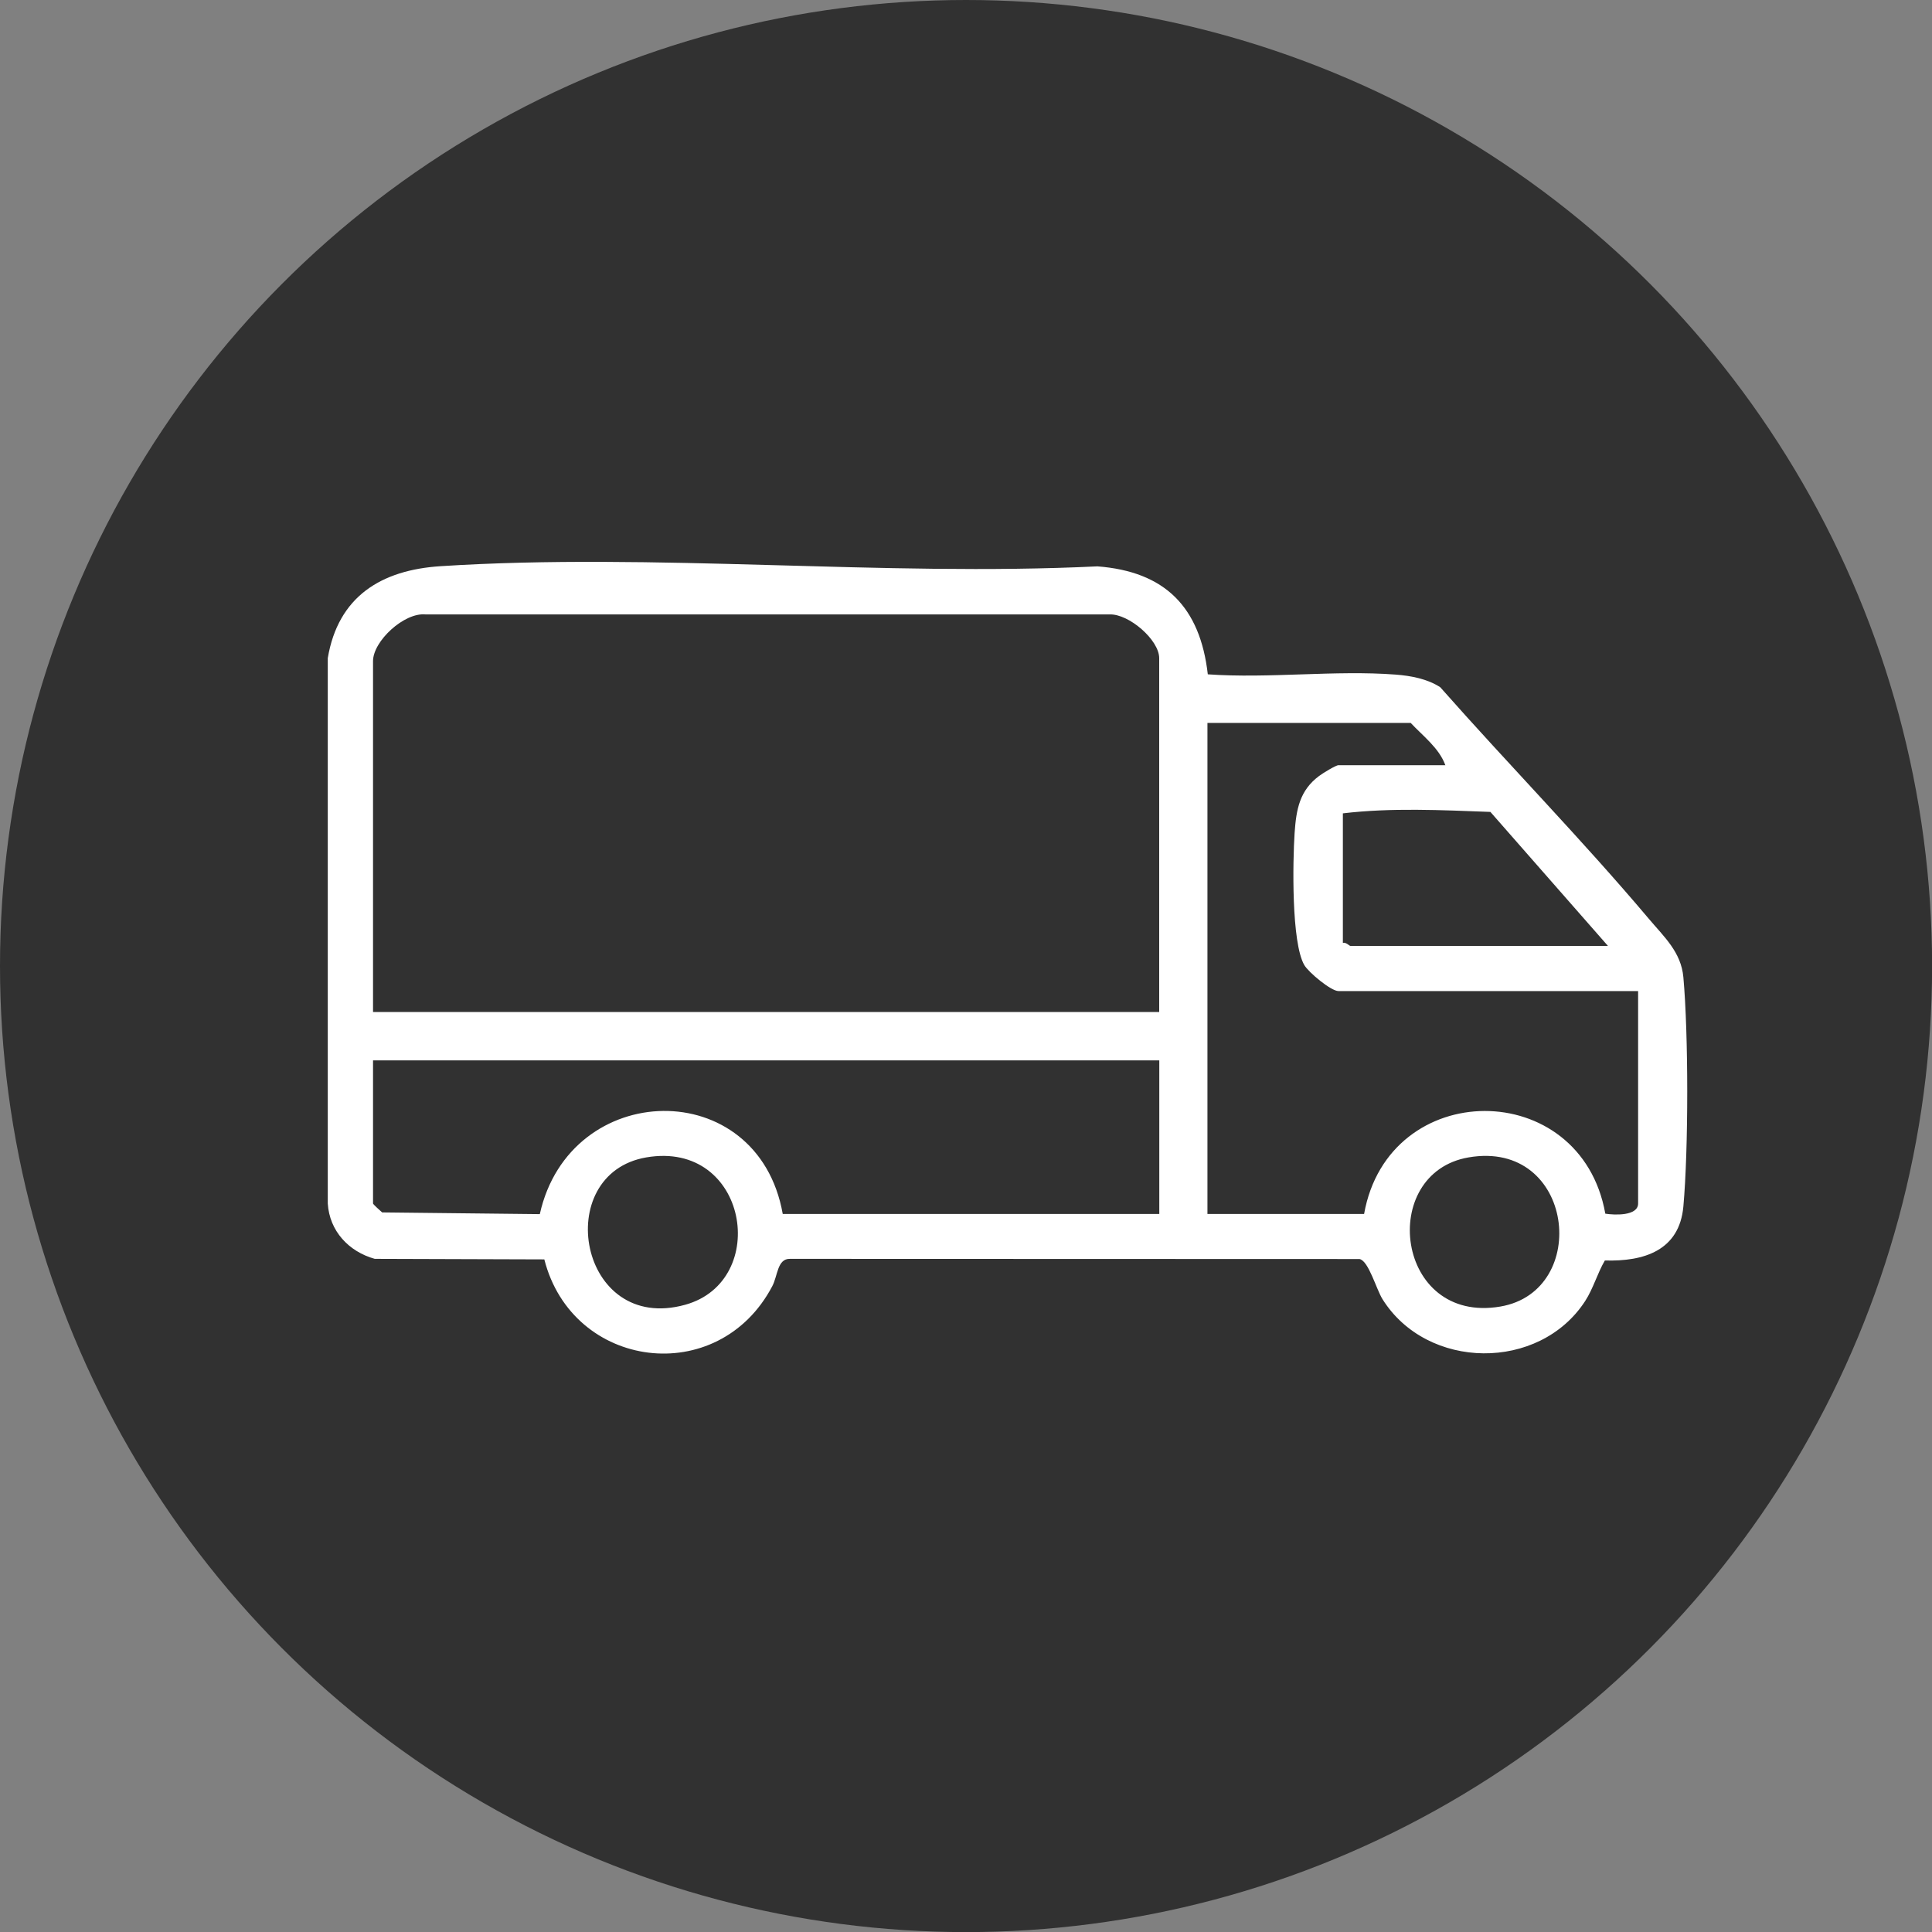 <?xml version="1.0" encoding="UTF-8"?>
<svg id="Layer_2" data-name="Layer 2" xmlns="http://www.w3.org/2000/svg" viewBox="0 0 213.85 213.85">
  <rect x="0" y="0" width="213.85" height="213.85" fill="#808080" stroke="none"/>
  <defs>
    <style>
      .cls-1 {
        fill: #fff;
      }

      .cls-2 {
        fill: #313131;
      }
    </style>
  </defs>
  <g id="Layer_1-2" data-name="Layer 1">
    <g>
      <circle class="cls-2" cx="106.93" cy="106.93" r="106.93"/>
      <g id="mQ2eID">
        <path class="cls-1" d="M133.69,74.64c6.77.48,14.09-.48,20.8.03,1.68.13,3.51.47,4.93,1.4,7.59,8.59,15.68,16.85,23.07,25.61,1.71,2.03,3.59,3.7,3.84,6.49.57,6.36.57,19,0,25.37-.44,4.88-4.36,6.11-8.69,5.98-.84,1.44-1.27,3.08-2.18,4.49-5.08,7.82-17.49,7.68-22.43-.2-.7-1.12-1.54-4.26-2.55-4.45l-63.03-.02c-1.42-.04-1.36,1.89-1.97,3.03-5.98,11.35-22.12,9.25-25.23-2.97l-18.77-.06c-2.87-.8-5.01-3.07-5.2-6.13v-60.36c1.15-6.83,5.92-9.76,12.5-10.18,23.63-1.52,48.89,1.17,72.69.02,7.49.57,11.37,4.51,12.22,11.95ZM128.31,112.03v-39.18c0-2.02-3.37-4.93-5.5-4.84H47.11c-2.37-.24-5.82,2.95-5.82,5.17v38.84h87.02ZM159.98,84.69c-.7-1.91-2.49-3.23-3.83-4.67h-22.5v54.35h17.34c2.7-15.15,23.98-15.23,26.7-.03,1.01.16,3.63.28,3.63-1.13v-23.51h-33.17c-.83,0-3.32-2.08-3.78-2.88-1.44-2.49-1.28-11.48-1.07-14.64.18-2.59.55-4.68,2.71-6.29.37-.28,1.84-1.19,2.14-1.19h11.84ZM177.98,104.7l-13.01-14.83c-5.41-.2-10.99-.48-16.33.16v14.34c.33-.11.72.33.83.33h28.51ZM128.31,117.37H41.29v15.84c0,.09.8.81,1.01.99l17.45.19c3.32-14.97,24.14-15.48,26.89-.02h41.68v-17ZM71.54,128.11c-10.59,1.82-7.49,19.59,4.31,16.31,9.47-2.63,6.94-18.24-4.31-16.31ZM162.56,128.11c-10.08,1.73-8.1,18.49,3.51,16.51,10.06-1.71,8.18-18.52-3.51-16.51Z"/>
      </g>
    </g>
  </g>
</svg>
